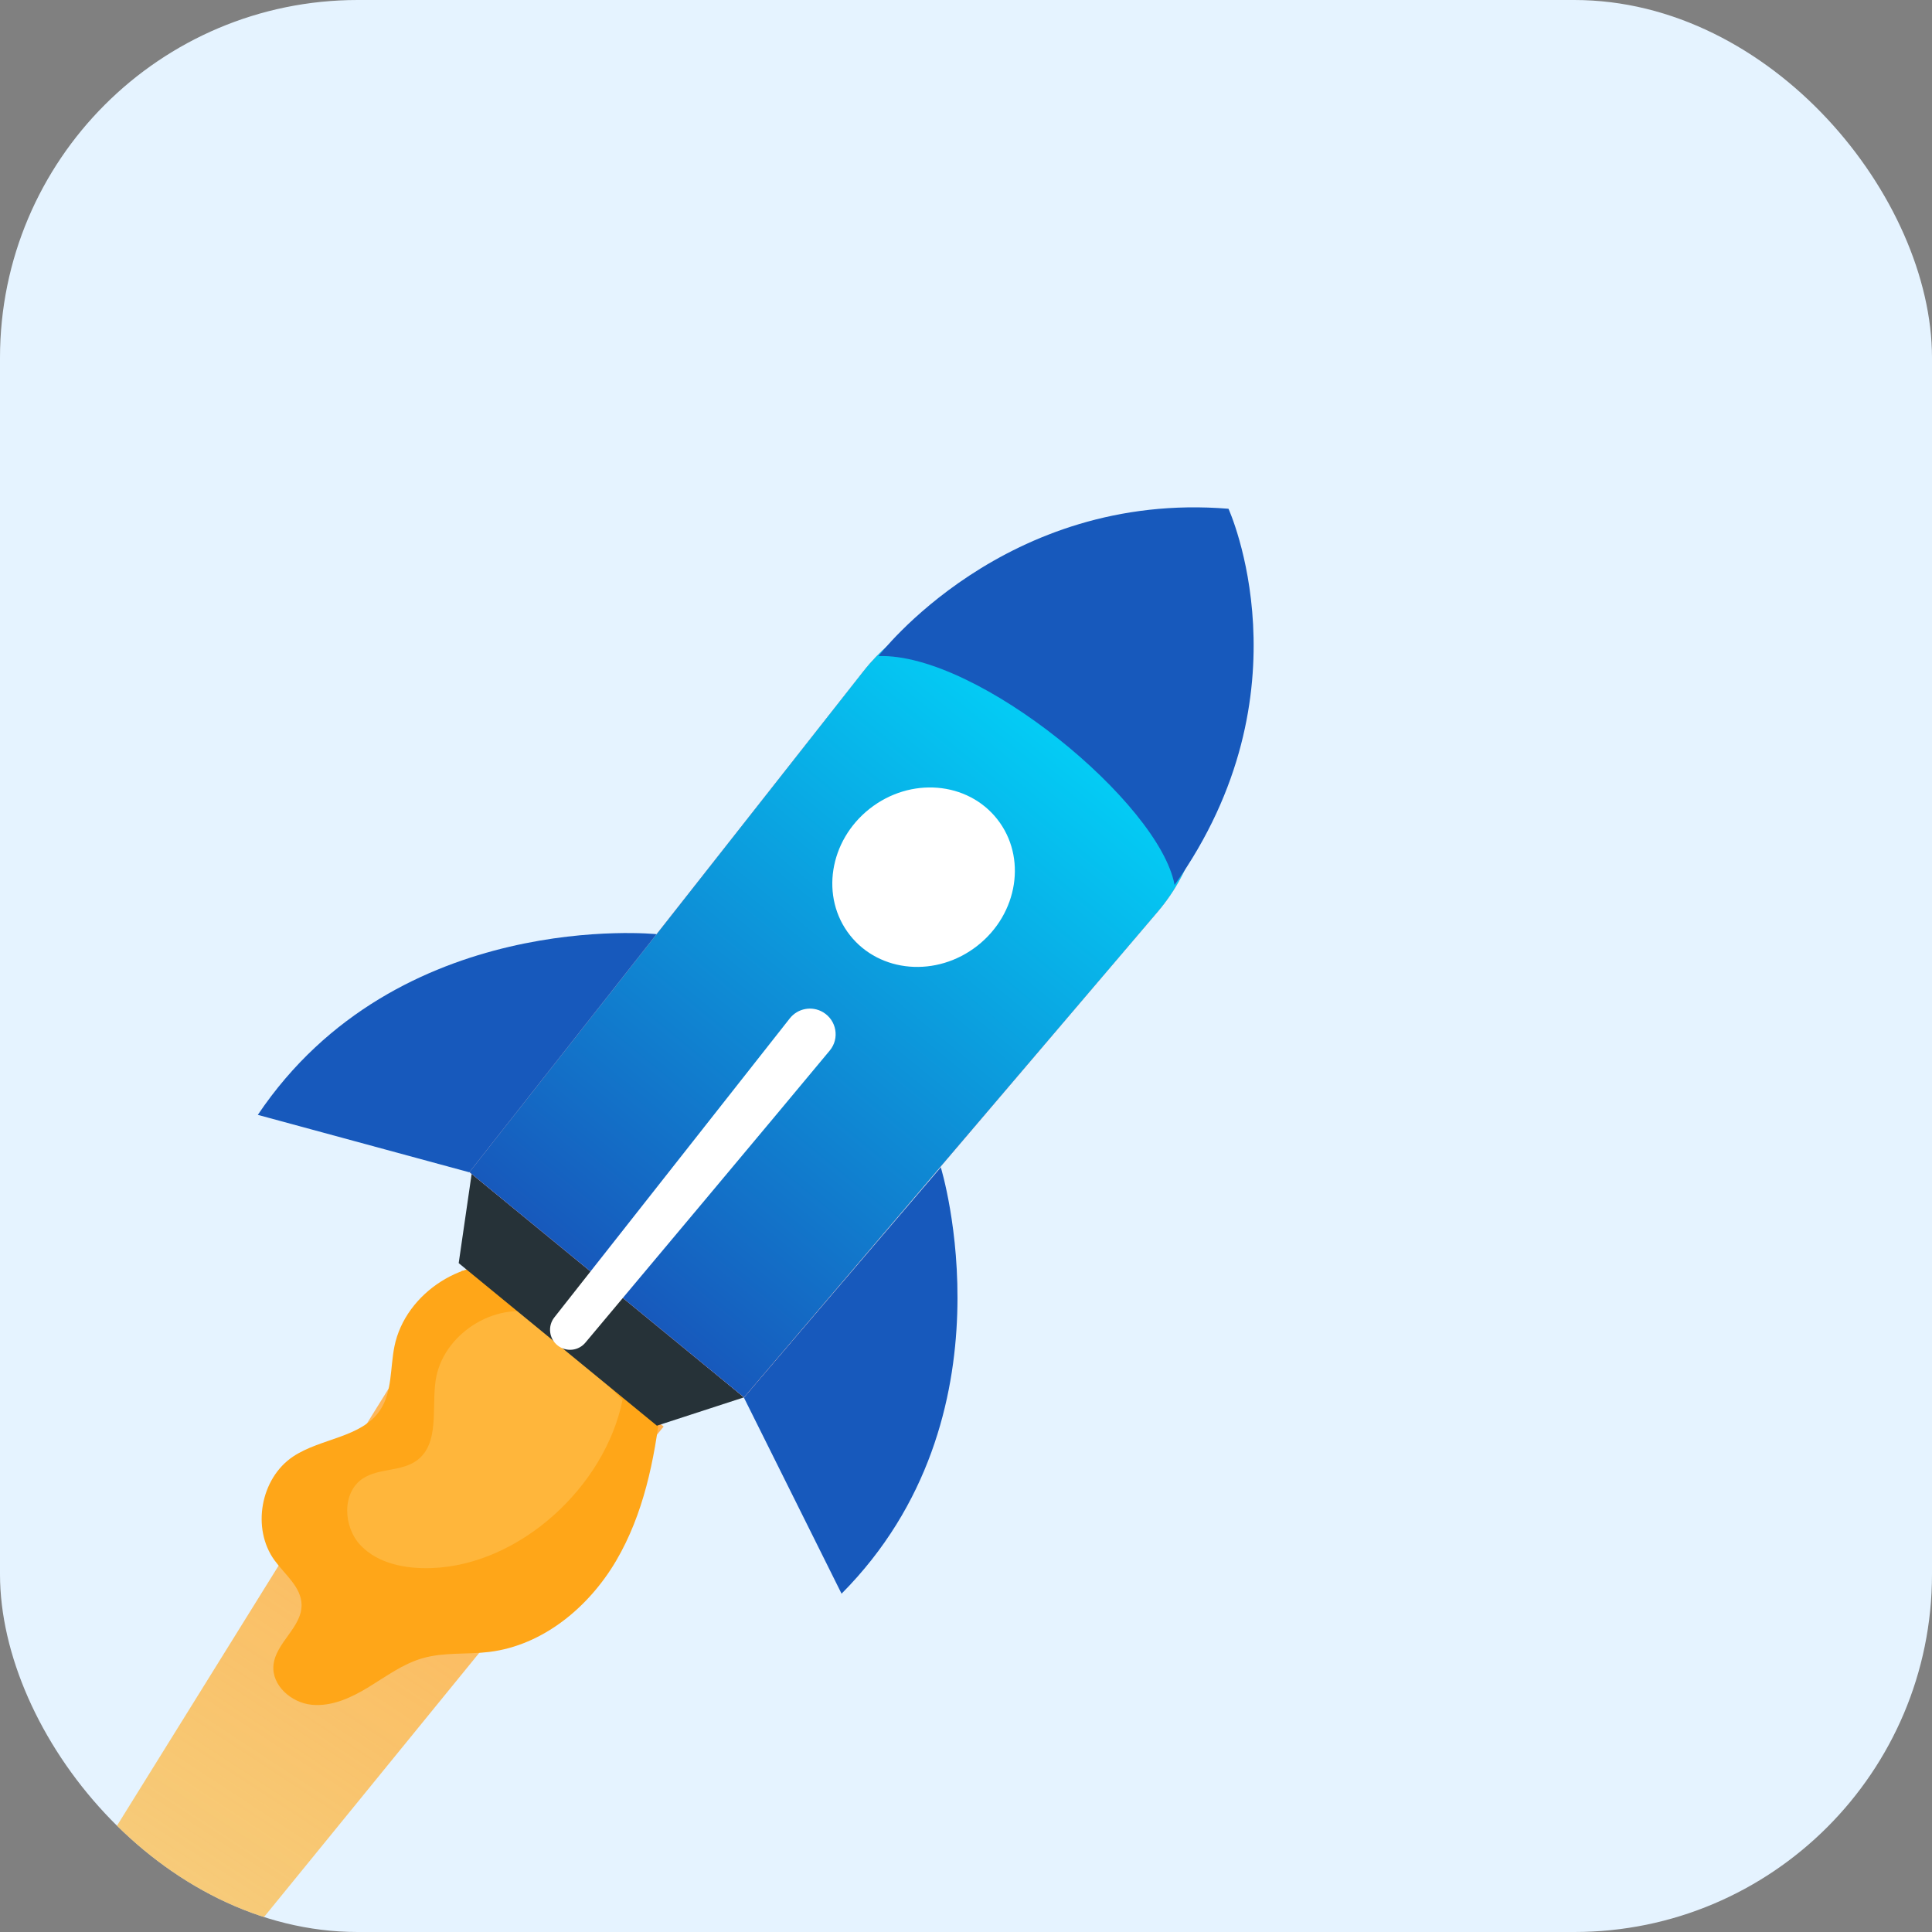 <svg width="324" height="324" viewBox="0 0 324 324" fill="none" xmlns="http://www.w3.org/2000/svg">
<rect x="0" y="0" width="324" height="324" fill="#808080" stroke="none"/>
<g clip-path="url(#clip0_104_5207)">
<rect width="324" height="324" rx="60" fill="#E5F3FF"/>
<path d="M-99.744 498.257L77.484 213.057L111.293 239.232L-99.744 498.257Z" fill="url(#paint0_linear_104_5207)"/>
<path d="M87.175 212.495C78.169 210.256 67.962 216.727 66.141 225.826C65.423 229.415 65.791 233.394 63.769 236.445C60.67 241.124 53.815 241.151 49.148 244.268C43.675 247.924 42.171 256.347 46.039 261.671C47.782 264.07 50.519 266.148 50.573 269.11C50.643 272.893 46.239 275.471 45.862 279.237C45.523 282.636 48.851 285.545 52.249 285.89C55.646 286.235 58.944 284.689 61.858 282.906C64.772 281.123 67.577 279.034 70.86 278.088C74.472 277.048 78.331 277.49 82.062 277.031C91.041 275.926 98.746 269.539 103.329 261.739C107.911 253.939 109.768 244.845 110.808 235.859" fill="#FFA618"/>
<path d="M90.281 220.312C82.811 218.228 74.159 223.869 73.052 231.544C72.377 236.234 73.733 242.082 69.928 244.903C67.347 246.816 63.551 246.174 60.864 247.935C57.288 250.28 57.532 256.08 60.488 259.172C63.443 262.264 68.067 263.115 72.342 262.971C87.163 262.471 101.453 249.323 104.395 234.789" fill="#FFB63B"/>
<path d="M157.772 195.756C157.772 195.756 170.667 237.538 141.131 267.264L124.749 234.365L157.772 195.756Z" fill="#1759BC"/>
<path d="M79.227 195.96L76.924 211.828L110.161 239.091L124.773 234.336L79.227 195.96Z" fill="#263238"/>
<path d="M188.39 106.318C174.533 96.422 155.344 99.168 144.817 112.553L78.728 196.568L124.773 234.337L194.129 152.919C206.238 138.704 203.586 117.171 188.39 106.318Z" fill="#E8505B"/>
<path d="M188.39 106.318C174.533 96.422 155.344 99.168 144.817 112.553L78.728 196.568L124.773 234.337L194.129 152.919C206.238 138.704 203.586 117.171 188.39 106.318Z" fill="#CFD4DE"/>
<path d="M188.39 106.318C174.533 96.422 155.344 99.168 144.817 112.553L78.728 196.568L124.773 234.337L194.129 152.919C206.238 138.704 203.586 117.171 188.39 106.318Z" fill="url(#paint1_linear_104_5207)"/>
<path d="M110.111 156.66C110.111 156.66 66.613 152.186 43.237 186.965L78.704 196.596L110.111 156.66Z" fill="#1759BC"/>
<path d="M147.323 110.025C164.048 109.484 194.464 134.743 196.981 148.413C220.033 116.004 206.02 85.32 206.02 85.32C168.45 82.243 147.323 110.025 147.323 110.025Z" fill="#1759BC"/>
<path d="M167.245 137.386C172.235 143.73 170.747 153.225 163.923 158.593C157.098 163.961 147.52 163.17 142.53 156.826C137.54 150.482 139.028 140.987 145.852 135.619C152.677 130.251 162.255 131.042 167.245 137.386Z" fill="white"/>
<path d="M132.449 170.786L92.963 220.93C91.819 222.383 92.065 224.488 93.514 225.637C94.938 226.765 96.997 226.562 98.165 225.17C105.552 216.364 130.436 186.691 139.154 176.175C140.837 174.145 140.299 171.11 138.037 169.756C136.181 168.645 133.787 169.085 132.449 170.786Z" fill="white"/>
</g>
<defs>
<linearGradient id="paint0_linear_104_5207" x1="86.754" y1="219.601" x2="-99.744" y2="503.71" gradientUnits="userSpaceOnUse">
<stop stop-color="#FFB054"/>
<stop offset="1" stop-color="#FFC700" stop-opacity="0"/>
</linearGradient>
<linearGradient id="paint1_linear_104_5207" x1="190.081" y1="107.612" x2="101.674" y2="215.39" gradientUnits="userSpaceOnUse">
<stop stop-color="#00E0FF"/>
<stop offset="1" stop-color="#1759BC"/>
</linearGradient>
<clipPath id="clip0_104_5207">
<rect width="324" height="324" rx="60" fill="white"/>
</clipPath>
</defs>
</svg>
